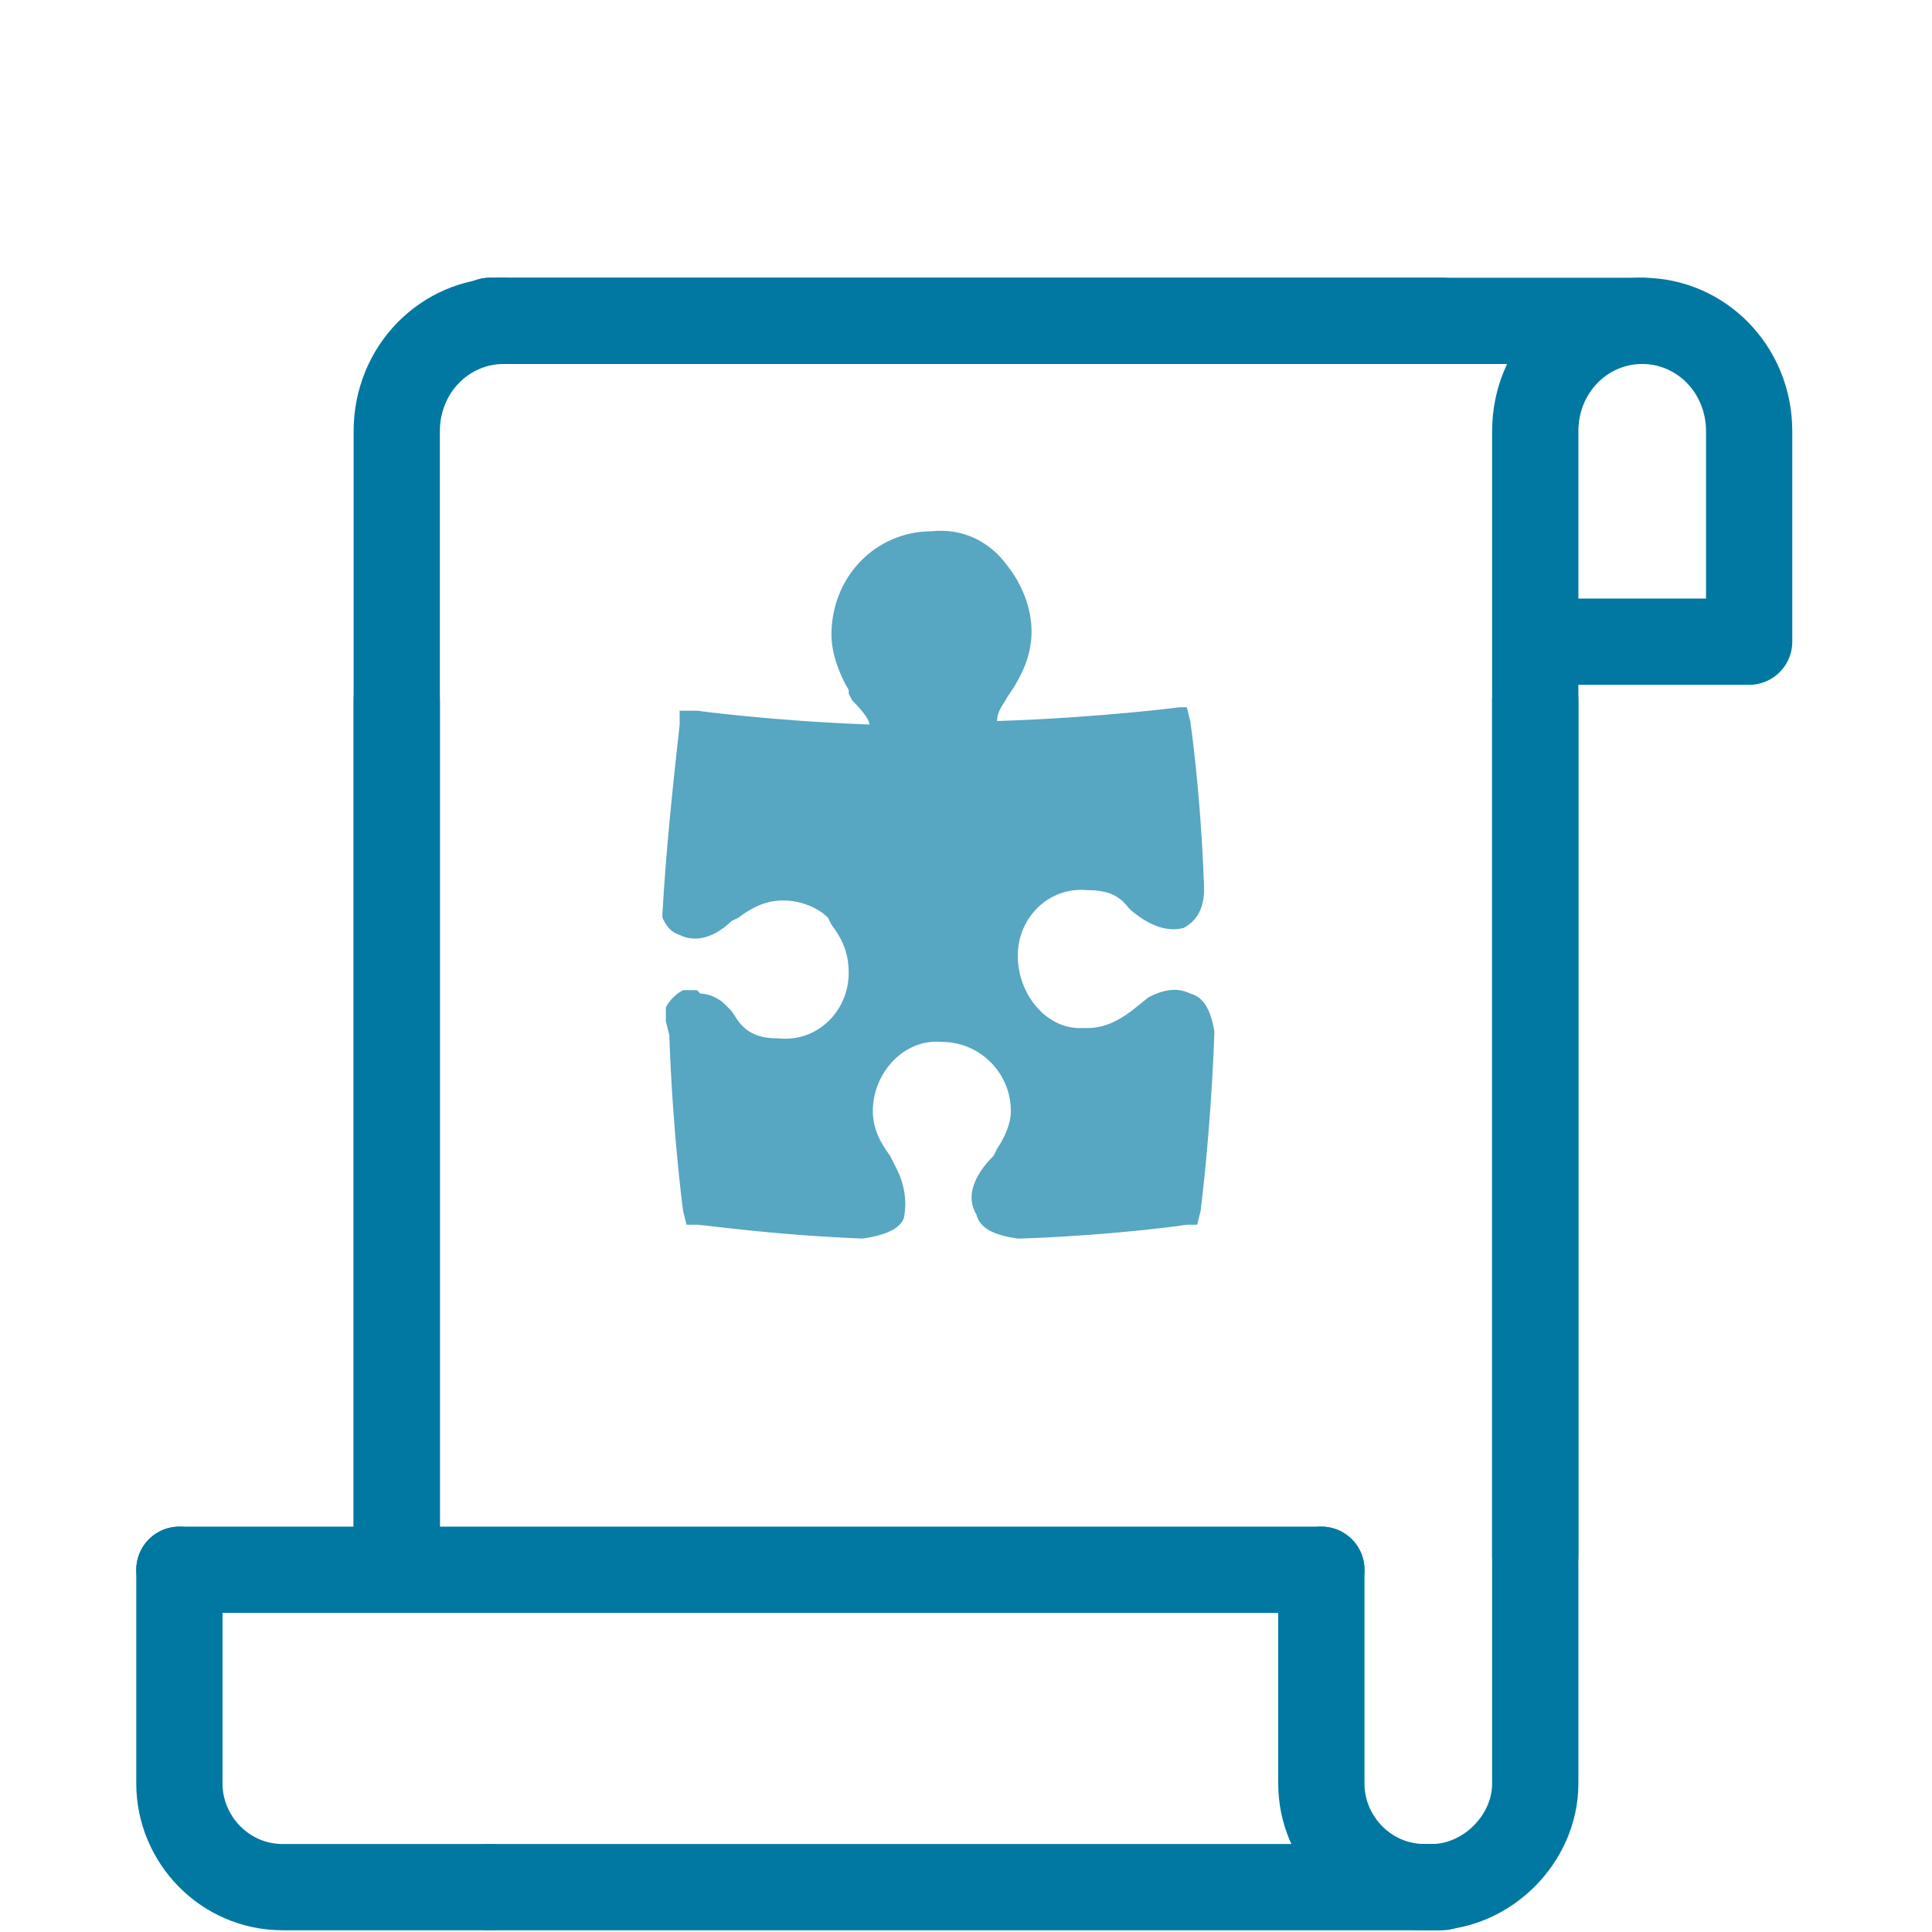<?xml version="1.0" encoding="utf-8"?>
<!-- Generator: Adobe Illustrator 23.0.1, SVG Export Plug-In . SVG Version: 6.00 Build 0)  -->
<svg version="1.1" id="Capa_3" xmlns="http://www.w3.org/2000/svg" xmlns:xlink="http://www.w3.org/1999/xlink" x="0px" y="0px"
	 viewBox="0 0 56 56" style="enable-background:new 0 0 56 56;" xml:space="preserve">
<style type="text/css">
	.st0{fill:none;stroke:#0078A2;stroke-width:2.5;stroke-linecap:round;stroke-linejoin:round;stroke-miterlimit:10;}
	.st1{opacity:0.66;fill:#0078A2;enable-background:new    ;}
</style>
<g>
	<g>
		<g>
			<path class="st0" d="M14.2,54.7h-6c-1.7,0-3-1.4-3-3v-6.2"/>
		</g>
		<g>
			<path class="st0" d="M11.5,20.3C11.5,20.3,11.5,20.4,11.5,20.3c0,0.1,0,1.5,0,3.1v22.1"/>
		</g>
		<g>
			<path class="st0" d="M38.3,45.5v6.2c0,1.6,1.3,3,3,3h0.2c1.6,0,3-1.4,3-3V23.5c0-1.6,0-3,0-3.1s0-0.1,0-0.1"/>
		</g>
		<line class="st0" x1="38.3" y1="45.5" x2="5.2" y2="45.5"/>
		<line class="st0" x1="41.8" y1="54.7" x2="14.2" y2="54.7"/>
	</g>
	<g>
		<line class="st0" x1="41.8" y1="9.3" x2="14.2" y2="9.3"/>
		<path class="st0" d="M44.5,45.1V12.5c0-1.8,1.4-3.2,3.1-3.2l0,0c1.7,0,3.1,1.4,3.1,3.2v6.1h-6.2"/>
		<path class="st0" d="M14.6,9.3L14.6,9.3c-1.7,0-3.1,1.4-3.1,3.2v32.6"/>
		<line class="st0" x1="14.2" y1="9.3" x2="47.6" y2="9.3"/>
	</g>
</g>
<path class="st1" d="M34.5,28.8c-0.4-0.2-0.8-0.1-1.2,0.1l-0.5,0.4c-0.4,0.3-0.8,0.5-1.3,0.5c0,0-0.1,0-0.2,0c-1,0-1.8-1-1.8-2.1
	s0.9-2,2-1.9c0.5,0,0.9,0.1,1.2,0.5l0.1,0.1c0.6,0.5,1.1,0.6,1.5,0.5c0.4-0.2,0.6-0.6,0.6-1.1v-0.1l0,0c-0.1-2.8-0.4-4.8-0.4-4.8
	l-0.1-0.4h-0.2c0,0-2.3,0.3-5.3,0.4c0-0.3,0.2-0.5,0.3-0.7l0.2-0.3c0.3-0.5,0.5-1,0.5-1.6c0-0.7-0.3-1.4-0.7-1.9l0,0l0,0
	c-0.5-0.7-1.3-1.1-2.2-1c-1.6,0-2.9,1.3-2.9,3c0,0.5,0.2,1.1,0.5,1.6v0.1l0.1,0.2c0.4,0.4,0.5,0.6,0.5,0.7c-2.8-0.1-5-0.4-5-0.4
	h-0.5V21c-0.2,1.8-0.4,3.7-0.5,5.5v0.1l0,0c0.1,0.2,0.2,0.4,0.5,0.5c0.6,0.3,1.2-0.1,1.5-0.4l0.2-0.1c0.4-0.3,0.8-0.5,1.3-0.5
	s1,0.2,1.3,0.5l0.1,0.2c0.3,0.4,0.5,0.8,0.5,1.4l0,0c0,1.1-0.9,2-2,1.9c-0.5,0-0.9-0.1-1.2-0.5l-0.2-0.3L21,29.1
	c-0.2-0.2-0.5-0.3-0.7-0.3l-0.1-0.1l0,0c-0.1,0-0.3,0-0.4,0c-0.2,0.1-0.4,0.3-0.5,0.5v0.1v0.1v0.1v0.1l0.1,0.4
	c0.1,2.9,0.4,5.1,0.4,5.1l0.1,0.4h0.3c0.2,0,2.2,0.3,4.8,0.4c0.7-0.1,1.1-0.3,1.2-0.6c0.1-0.5,0-1-0.2-1.4l-0.2-0.4
	c-0.3-0.4-0.5-0.8-0.5-1.3c0-1.1,0.9-2.1,2-2c1.1,0,2,0.9,2,2c0,0.4-0.2,0.8-0.4,1.1l-0.1,0.2c-0.6,0.6-0.8,1.2-0.5,1.7
	c0.1,0.4,0.5,0.6,1.2,0.7h0.1c2.8-0.1,4.8-0.4,4.8-0.4h0.3l0.1-0.4c0,0,0.3-2.3,0.4-5.2l0,0l0,0C35.1,29.3,34.9,28.9,34.5,28.8z
	 M25.2,17.2L25.2,17.2L25.2,17.2L25.2,17.2z"/>
</svg>

